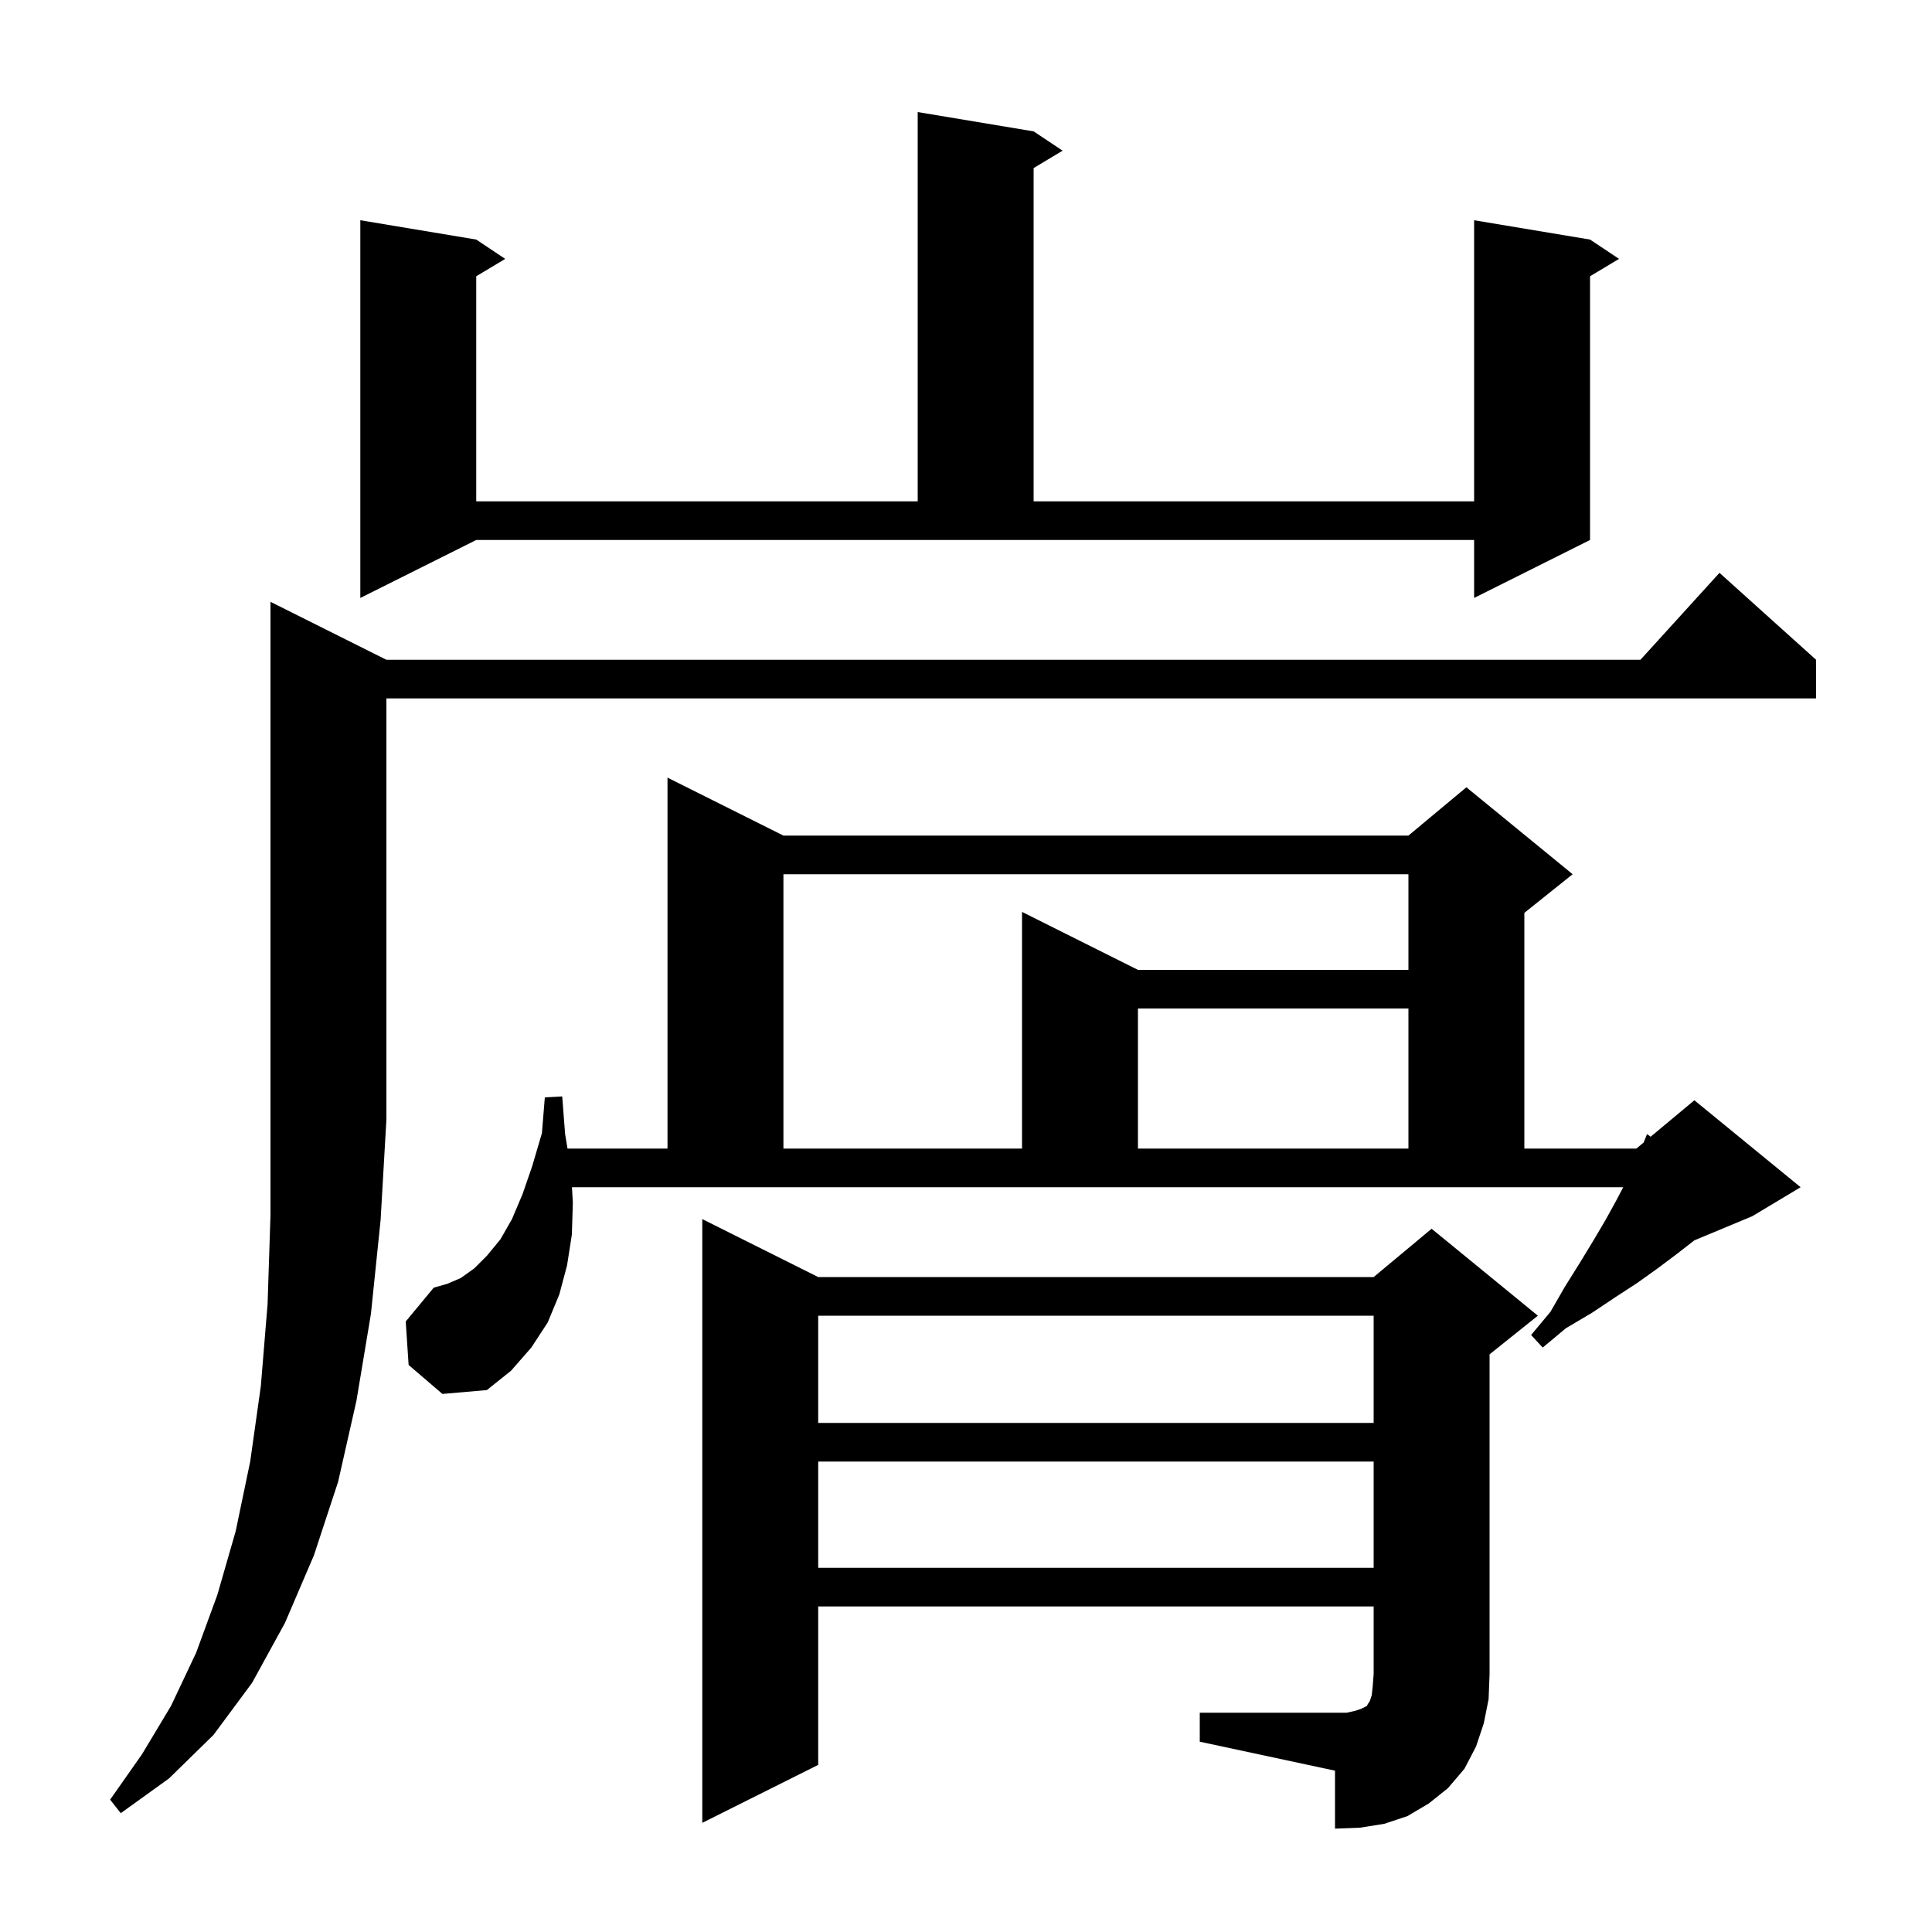 <svg xmlns="http://www.w3.org/2000/svg" xmlns:xlink="http://www.w3.org/1999/xlink" version="1.1" baseProfile="full" viewBox="0 0 200 200" width="200" height="200"><g fill="currentColor"><path d="M 124.2 177.3 L 139.4 177.3 L 140.3 177.1 L 140.9 176.9 L 141.5 176.6 L 141.6 176.4 L 141.8 176.1 L 142.0 175.5 L 142.1 174.6 L 142.2 173.3 L 142.2 166.3 L 84.7 166.3 L 84.7 182.7 L 72.7 188.7 L 72.7 126.2 L 84.7 132.2 L 142.2 132.2 L 148.2 127.2 L 159.2 136.2 L 154.2 140.2 L 154.2 173.3 L 154.1 175.9 L 153.6 178.4 L 152.8 180.8 L 151.6 183.1 L 149.9 185.1 L 147.9 186.7 L 145.7 188.0 L 143.3 188.8 L 140.8 189.2 L 138.2 189.3 L 138.2 183.3 L 124.2 180.3 Z M 40.0 68.3 L 169.818 68.3 L 178.0 59.3 L 188.0 68.3 L 188.0 72.3 L 40.0 72.3 L 40.0 115.9 L 39.4 126.3 L 38.4 136.0 L 36.9 145.0 L 35.0 153.4 L 32.5 161.0 L 29.5 168.0 L 26.1 174.2 L 22.1 179.6 L 17.5 184.1 L 12.5 187.7 L 11.4 186.3 L 14.7 181.6 L 17.7 176.6 L 20.3 171.1 L 22.5 165.1 L 24.4 158.5 L 25.9 151.3 L 27.0 143.5 L 27.7 135.0 L 28.0 125.8 L 28.0 62.3 Z M 84.7 151.3 L 84.7 162.3 L 142.2 162.3 L 142.2 151.3 Z M 84.7 136.2 L 84.7 147.3 L 142.2 147.3 L 142.2 136.2 Z M 42.3 141.3 L 42.0 136.8 L 44.9 133.3 L 46.3 132.9 L 47.7 132.3 L 49.1 131.3 L 50.4 130.0 L 51.8 128.3 L 53.0 126.2 L 54.1 123.6 L 55.1 120.7 L 56.1 117.3 L 56.4 113.6 L 58.2 113.5 L 58.5 117.4 L 58.75 118.9 L 69.1 118.9 L 69.1 80.5 L 81.1 86.5 L 145.8 86.5 L 151.8 81.5 L 162.8 90.5 L 157.8 94.5 L 157.8 118.9 L 169.4 118.9 L 170.15 118.275 L 170.5 117.4 L 170.873 117.673 L 175.4 113.9 L 186.4 122.9 L 181.4 125.9 L 175.4 128.4 L 173.6 129.8 L 171.6 131.3 L 169.5 132.8 L 167.2 134.3 L 164.8 135.9 L 162.1 137.5 L 159.7 139.5 L 158.5 138.2 L 160.5 135.8 L 162.0 133.2 L 163.5 130.8 L 164.9 128.5 L 166.2 126.3 L 167.3 124.3 L 168.037 122.9 L 59.209 122.9 L 59.3 124.5 L 59.2 127.8 L 58.7 131.0 L 57.9 134.0 L 56.7 136.9 L 55.0 139.5 L 52.9 141.9 L 50.4 143.9 L 45.8 144.3 Z M 81.1 90.5 L 81.1 118.9 L 105.8 118.9 L 105.8 94.4 L 117.8 100.4 L 145.8 100.4 L 145.8 90.5 Z M 117.8 104.4 L 117.8 118.9 L 145.8 118.9 L 145.8 104.4 Z M 37.3 61.9 L 37.3 22.8 L 49.3 24.8 L 52.3 26.8 L 49.3 28.6 L 49.3 51.9 L 95.0 51.9 L 95.0 11.6 L 107.0 13.6 L 110.0 15.6 L 107.0 17.4 L 107.0 51.9 L 152.6 51.9 L 152.6 22.8 L 164.6 24.8 L 167.6 26.8 L 164.6 28.6 L 164.6 55.9 L 152.6 61.9 L 152.6 55.9 L 49.3 55.9 Z "/></g></svg>